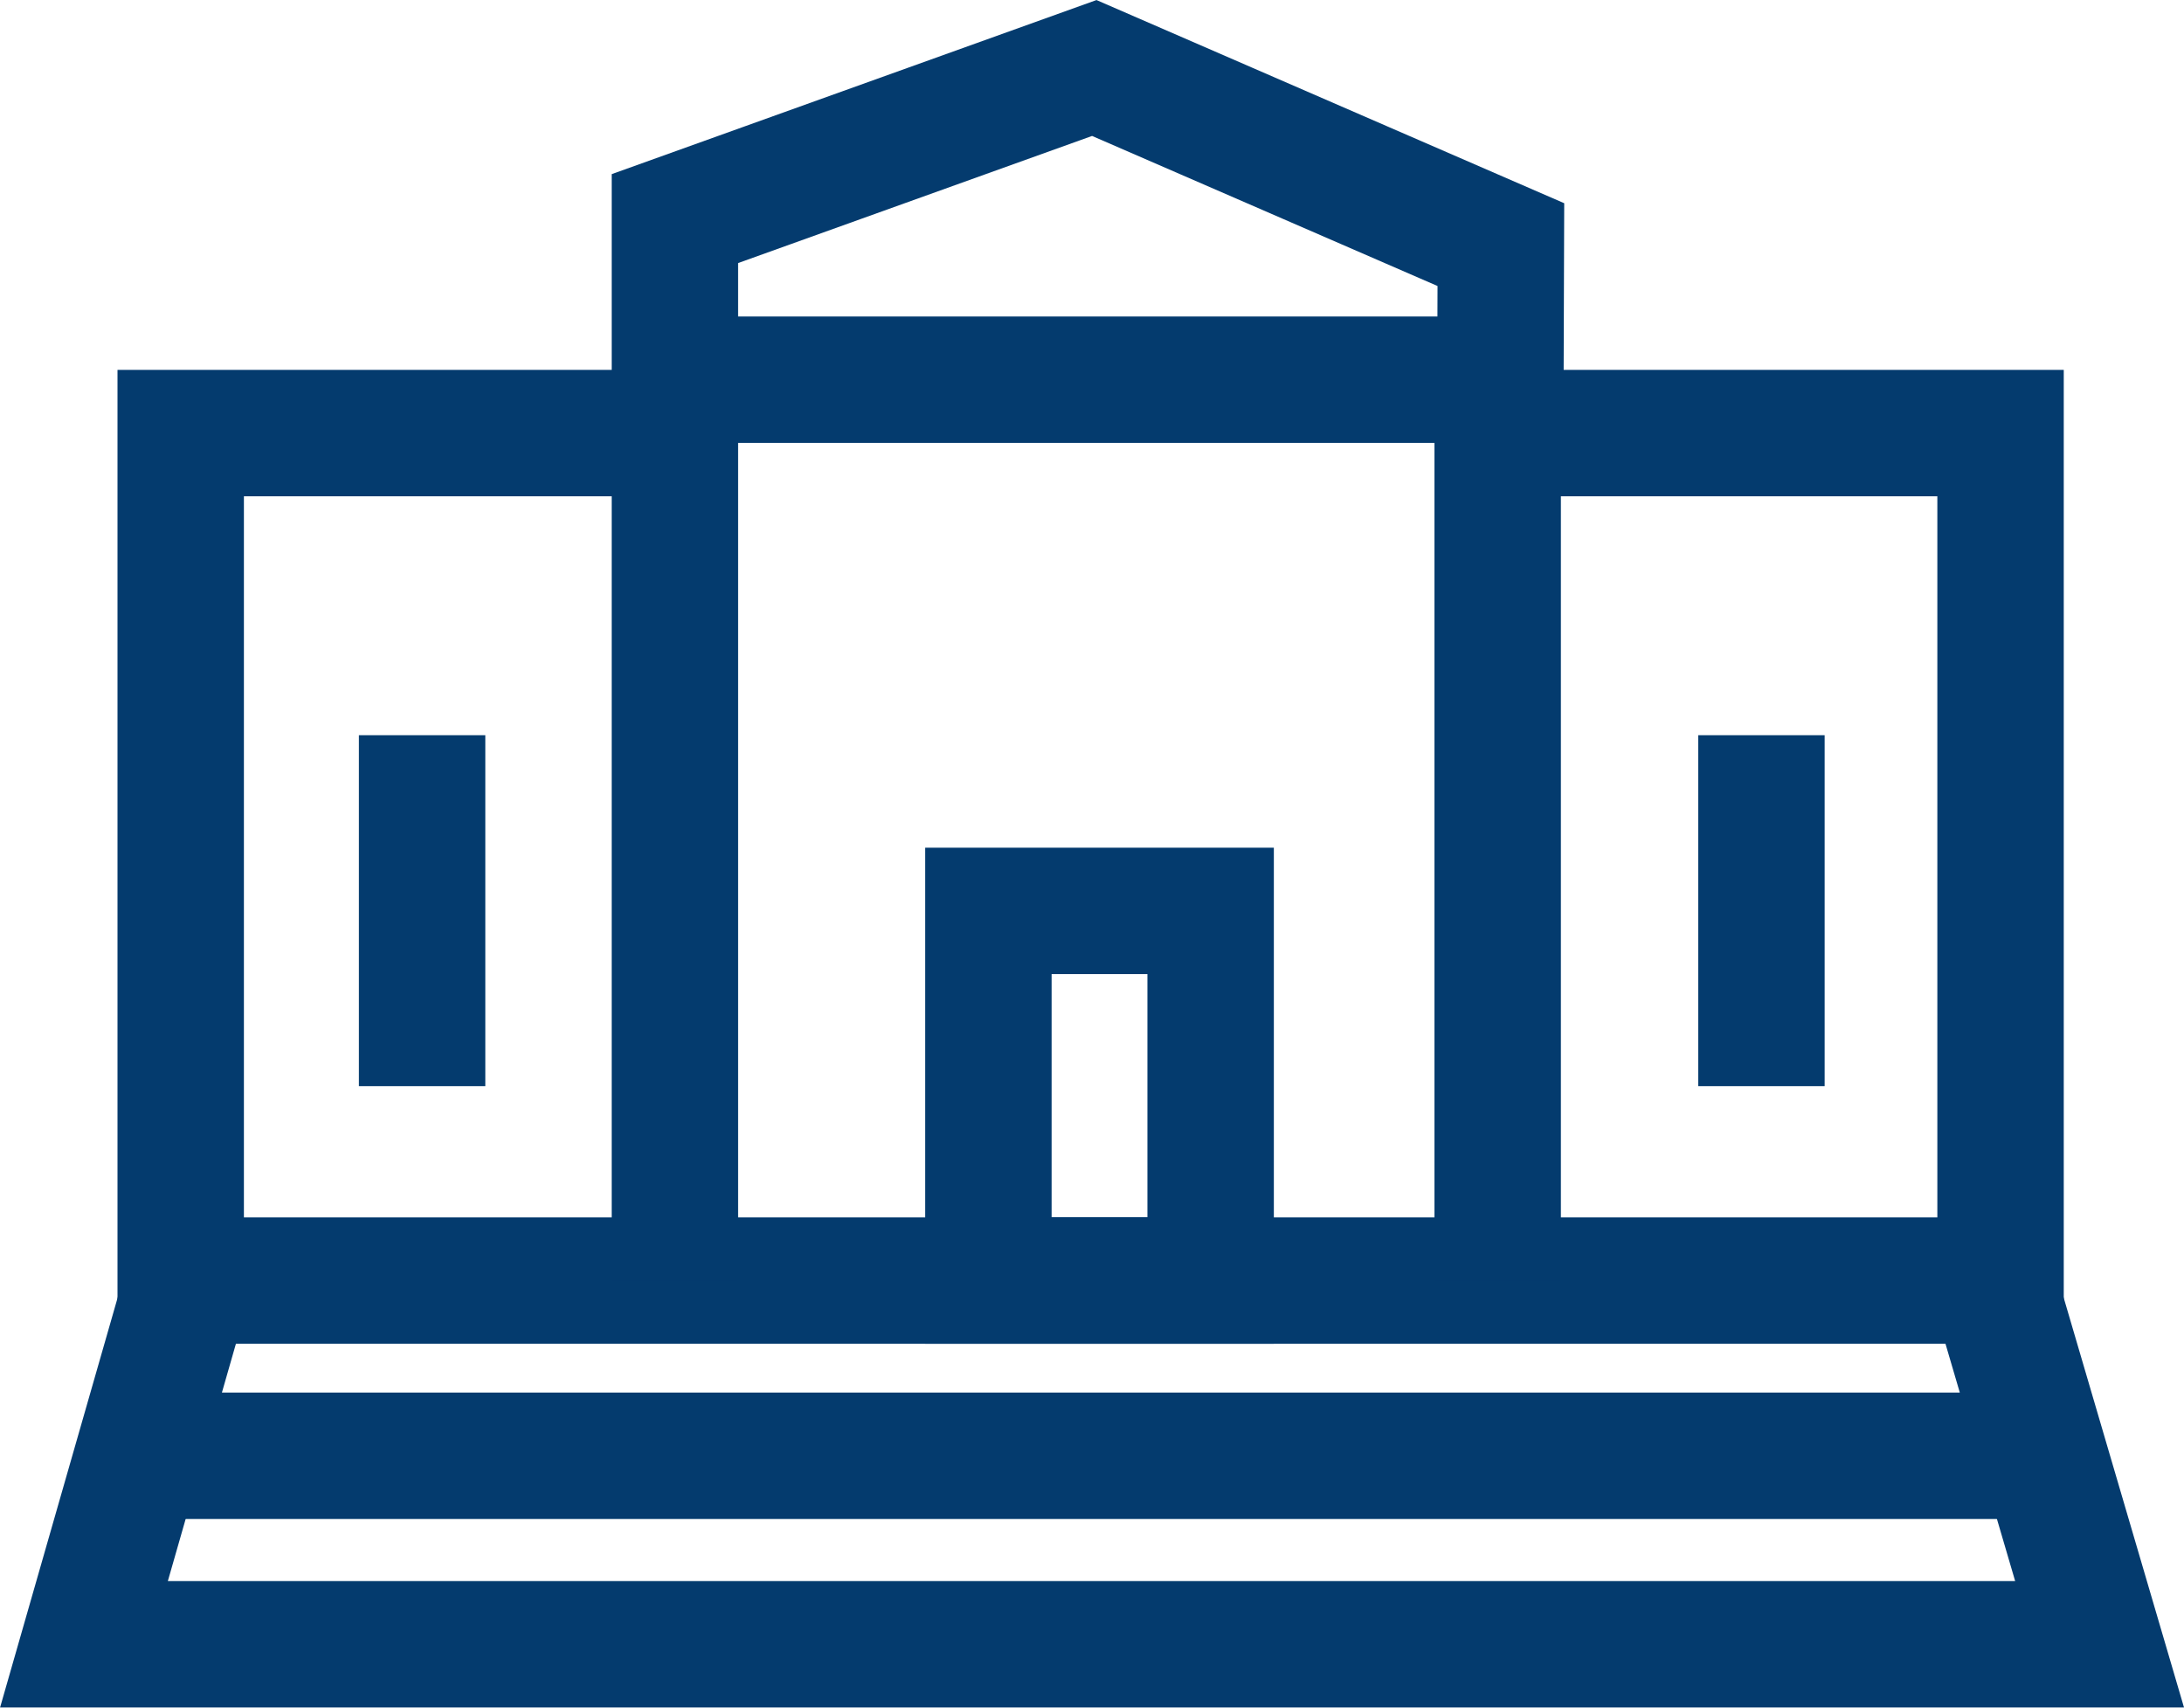 <?xml version="1.0" encoding="UTF-8"?><svg xmlns="http://www.w3.org/2000/svg" viewBox="0 0 47.86 37.42"><g id="a"/><g id="b"><g id="c"><g><polyline points="14.16 9.49 3.96 9.49 3.96 28.06 43.84 28.06 43.84 9.49 33.8 9.49" fill="none" stroke="#043b6e" stroke-miterlimit="10" stroke-width="2.77"/><polygon points="32.88 8.32 32.89 5.36 23.98 1.49 14.79 4.79 14.79 8.32 32.88 8.32" fill="none" stroke="#043b6e" stroke-miterlimit="10" stroke-width="2.77"/><line x1="14.79" y1="8.28" x2="14.79" y2="28.06" fill="none" stroke="#043b6e" stroke-miterlimit="10" stroke-width="2.77"/><line x1="32.82" y1="8.28" x2="32.82" y2="28.06" fill="none" stroke="#043b6e" stroke-miterlimit="10" stroke-width="2.77"/><rect x="21.66" y="19.96" width="4.87" height="8.1" fill="none" stroke="#043b6e" stroke-miterlimit="10" stroke-width="2.77"/><line x1="38.6" y1="16.11" x2="38.6" y2="23.8" fill="none" stroke="#043b6e" stroke-miterlimit="10" stroke-width="2.77"/><line x1="9.25" y1="16.11" x2="9.25" y2="23.8" fill="none" stroke="#043b6e" stroke-miterlimit="10" stroke-width="2.77"/><polyline points="3.96 28.64 1.84 36.03 1.84 36.03 46.01 36.03 43.84 28.64" fill="none" stroke="#043b6e" stroke-miterlimit="10" stroke-width="2.77"/><line x1="3.41" y1="31.9" x2="44.64" y2="31.9" fill="none" stroke="#043b6e" stroke-miterlimit="10" stroke-width="2.77"/></g></g></g></svg>
